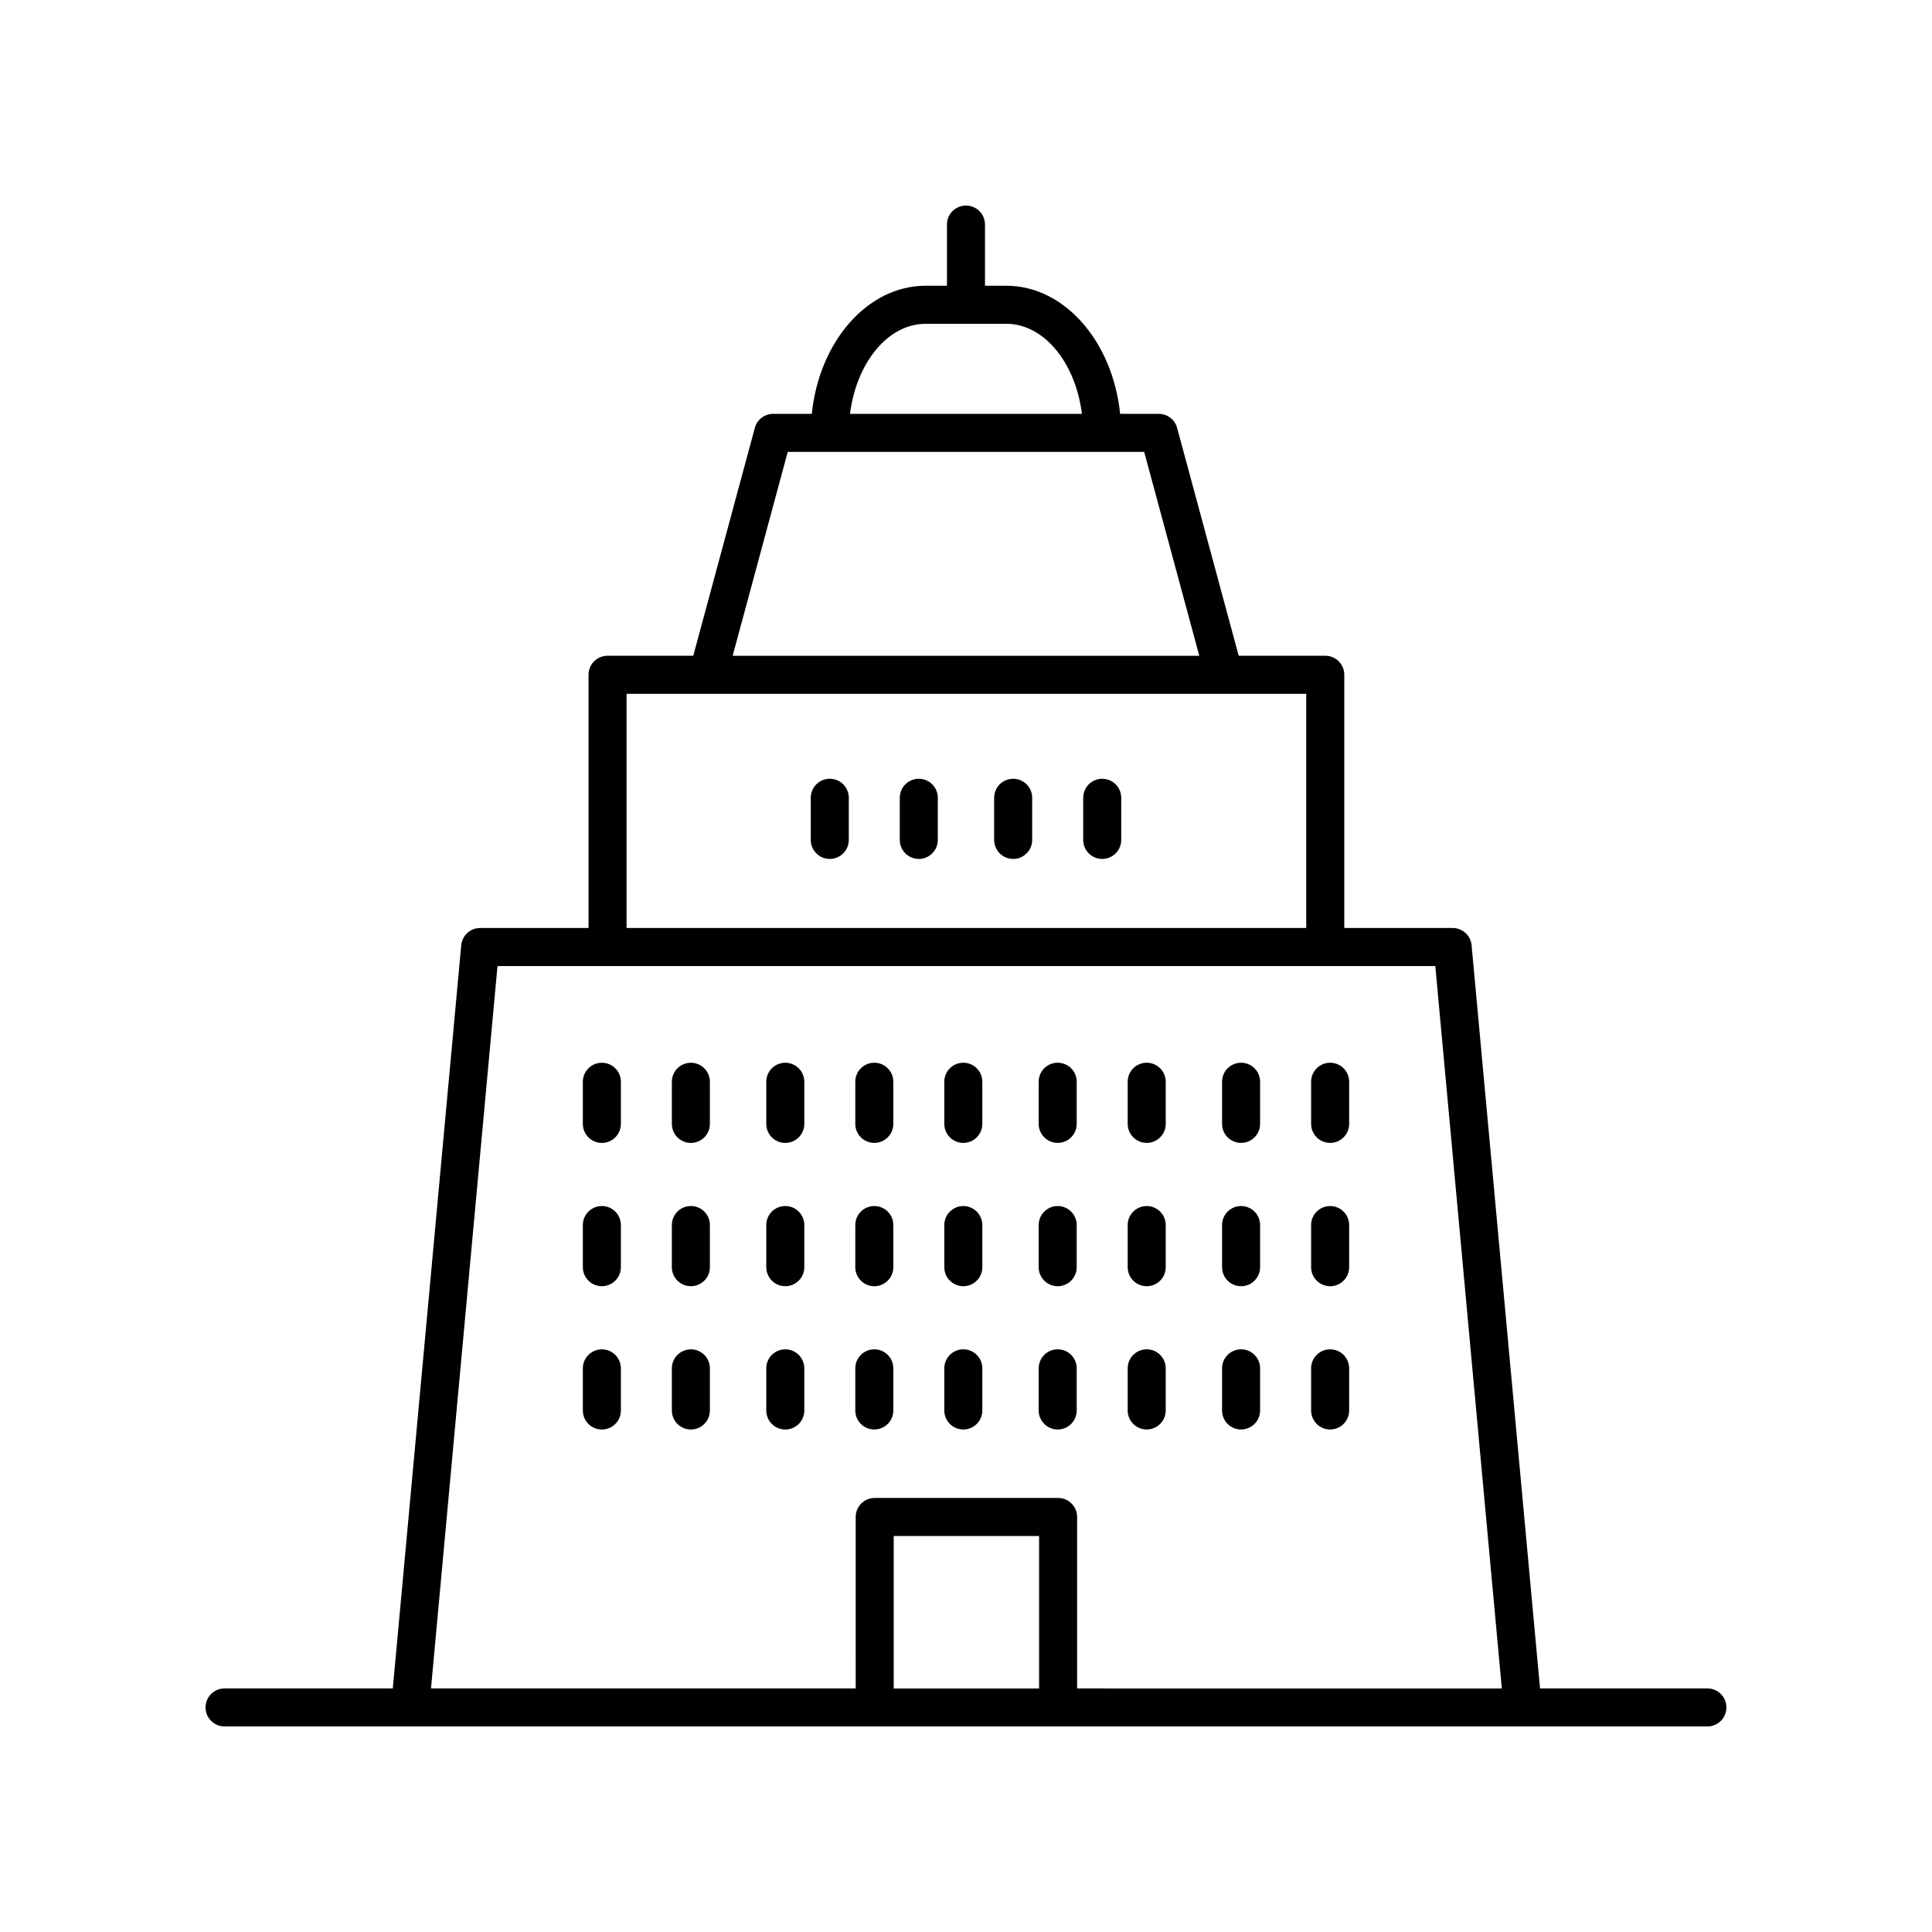 <?xml version="1.0" encoding="UTF-8"?>
<!-- The Best Svg Icon site in the world: iconSvg.co, Visit us! https://iconsvg.co -->
<svg fill="#000000" width="800px" height="800px" version="1.1" viewBox="144 144 512 512" xmlns="http://www.w3.org/2000/svg">
 <g>
  <path d="m596.48 591.45h-44.355l-18.137-196.95c-0.242-2.59-2.418-4.574-5.019-4.574h-28.719v-67.105c0-2.785-2.254-5.039-5.039-5.039h-22.945l-16.316-60.383c-0.594-2.199-2.59-3.723-4.867-3.723h-10.238c-1.941-19.121-14.715-33.949-30.172-33.949h-5.641v-16.211c0-2.785-2.254-5.039-5.039-5.039s-5.039 2.254-5.039 5.039v16.211h-5.644c-15.457 0-28.23 14.828-30.172 33.949h-10.23c-2.277 0-4.269 1.523-4.867 3.723l-16.316 60.383h-22.715c-2.785 0-5.039 2.254-5.039 5.039l0.004 67.105h-28.723c-2.602 0-4.777 1.984-5.019 4.574l-18.133 196.95h-44.59c-2.785 0-5.039 2.254-5.039 5.039s2.254 5.039 5.039 5.039h392.97c2.785 0 5.039-2.254 5.039-5.039s-2.254-5.039-5.039-5.039zm-207.17-361.64h21.363c10.023 0 18.359 10.328 20.047 23.871h-61.457c1.688-13.543 10.023-23.871 20.047-23.871zm-36.551 33.949h94.465l14.598 54.031h-123.66zm-42.715 64.105h180.12v62.066h-180.12zm-34.203 72.145h248.53l17.629 191.45-112.55-0.004v-45.441c0-2.785-2.254-5.039-5.039-5.039h-48.605c-2.785 0-5.039 2.254-5.039 5.039l0.004 45.441h-112.55zm143.53 191.45h-38.527v-40.402h38.527z"/>
  <path d="m303.5 425.64c-2.785 0-5.039 2.254-5.039 5.039v11.168c0 2.785 2.254 5.039 5.039 5.039s5.039-2.254 5.039-5.039v-11.168c-0.004-2.785-2.258-5.039-5.039-5.039z"/>
  <path d="m327.09 425.64c-2.785 0-5.039 2.254-5.039 5.039v11.168c0 2.785 2.254 5.039 5.039 5.039s5.039-2.254 5.039-5.039v-11.168c0-2.785-2.254-5.039-5.039-5.039z"/>
  <path d="m303.5 463.61c-2.785 0-5.039 2.254-5.039 5.039v11.168c0 2.785 2.254 5.039 5.039 5.039s5.039-2.254 5.039-5.039v-11.168c-0.004-2.785-2.258-5.039-5.039-5.039z"/>
  <path d="m327.09 463.61c-2.785 0-5.039 2.254-5.039 5.039v11.168c0 2.785 2.254 5.039 5.039 5.039s5.039-2.254 5.039-5.039v-11.168c0-2.785-2.254-5.039-5.039-5.039z"/>
  <path d="m303.5 501.59c-2.785 0-5.039 2.254-5.039 5.039v11.168c0 2.785 2.254 5.039 5.039 5.039s5.039-2.254 5.039-5.039v-11.168c-0.004-2.785-2.258-5.039-5.039-5.039z"/>
  <path d="m327.09 501.59c-2.785 0-5.039 2.254-5.039 5.039v11.168c0 2.785 2.254 5.039 5.039 5.039s5.039-2.254 5.039-5.039v-11.168c0-2.785-2.254-5.039-5.039-5.039z"/>
  <path d="m352.11 425.64c-2.785 0-5.039 2.254-5.039 5.039v11.168c0 2.785 2.254 5.039 5.039 5.039 2.785 0 5.039-2.254 5.039-5.039v-11.168c0-2.785-2.254-5.039-5.039-5.039z"/>
  <path d="m375.7 446.88c2.785 0 5.039-2.254 5.039-5.039v-11.168c0-2.785-2.254-5.039-5.039-5.039-2.785 0-5.039 2.254-5.039 5.039v11.168c0 2.785 2.254 5.039 5.039 5.039z"/>
  <path d="m399.29 446.88c2.785 0 5.039-2.254 5.039-5.039v-11.168c0-2.785-2.254-5.039-5.039-5.039s-5.039 2.254-5.039 5.039v11.168c0 2.785 2.254 5.039 5.039 5.039z"/>
  <path d="m352.11 463.61c-2.785 0-5.039 2.254-5.039 5.039v11.168c0 2.785 2.254 5.039 5.039 5.039 2.785 0 5.039-2.254 5.039-5.039v-11.168c0-2.785-2.254-5.039-5.039-5.039z"/>
  <path d="m375.7 484.86c2.785 0 5.039-2.254 5.039-5.039v-11.168c0-2.785-2.254-5.039-5.039-5.039-2.785 0-5.039 2.254-5.039 5.039v11.168c0 2.785 2.254 5.039 5.039 5.039z"/>
  <path d="m399.29 484.86c2.785 0 5.039-2.254 5.039-5.039v-11.168c0-2.785-2.254-5.039-5.039-5.039s-5.039 2.254-5.039 5.039v11.168c0 2.785 2.254 5.039 5.039 5.039z"/>
  <path d="m352.11 501.59c-2.785 0-5.039 2.254-5.039 5.039v11.168c0 2.785 2.254 5.039 5.039 5.039 2.785 0 5.039-2.254 5.039-5.039v-11.168c0-2.785-2.254-5.039-5.039-5.039z"/>
  <path d="m375.7 522.83c2.785 0 5.039-2.254 5.039-5.039v-11.168c0-2.785-2.254-5.039-5.039-5.039-2.785 0-5.039 2.254-5.039 5.039v11.168c0 2.785 2.254 5.039 5.039 5.039z"/>
  <path d="m399.29 522.83c2.785 0 5.039-2.254 5.039-5.039v-11.168c0-2.785-2.254-5.039-5.039-5.039s-5.039 2.254-5.039 5.039v11.168c0 2.785 2.254 5.039 5.039 5.039z"/>
  <path d="m424.3 446.88c2.785 0 5.039-2.254 5.039-5.039v-11.168c0-2.785-2.254-5.039-5.039-5.039s-5.039 2.254-5.039 5.039v11.168c0.004 2.785 2.258 5.039 5.039 5.039z"/>
  <path d="m447.89 446.88c2.785 0 5.039-2.254 5.039-5.039v-11.168c0-2.785-2.254-5.039-5.039-5.039s-5.039 2.254-5.039 5.039v11.168c0 2.785 2.254 5.039 5.039 5.039z"/>
  <path d="m424.3 484.86c2.785 0 5.039-2.254 5.039-5.039v-11.168c0-2.785-2.254-5.039-5.039-5.039s-5.039 2.254-5.039 5.039v11.168c0.004 2.785 2.258 5.039 5.039 5.039z"/>
  <path d="m447.89 484.86c2.785 0 5.039-2.254 5.039-5.039v-11.168c0-2.785-2.254-5.039-5.039-5.039s-5.039 2.254-5.039 5.039v11.168c0 2.785 2.254 5.039 5.039 5.039z"/>
  <path d="m424.3 522.83c2.785 0 5.039-2.254 5.039-5.039v-11.168c0-2.785-2.254-5.039-5.039-5.039s-5.039 2.254-5.039 5.039v11.168c0.004 2.785 2.258 5.039 5.039 5.039z"/>
  <path d="m447.89 522.83c2.785 0 5.039-2.254 5.039-5.039v-11.168c0-2.785-2.254-5.039-5.039-5.039s-5.039 2.254-5.039 5.039v11.168c0 2.785 2.254 5.039 5.039 5.039z"/>
  <path d="m472.9 446.88c2.785 0 5.039-2.254 5.039-5.039v-11.168c0-2.785-2.254-5.039-5.039-5.039s-5.039 2.254-5.039 5.039v11.168c0 2.785 2.254 5.039 5.039 5.039z"/>
  <path d="m496.5 446.88c2.785 0 5.039-2.254 5.039-5.039v-11.168c0-2.785-2.254-5.039-5.039-5.039s-5.039 2.254-5.039 5.039v11.168c0 2.785 2.254 5.039 5.039 5.039z"/>
  <path d="m472.9 484.86c2.785 0 5.039-2.254 5.039-5.039v-11.168c0-2.785-2.254-5.039-5.039-5.039s-5.039 2.254-5.039 5.039v11.168c0 2.785 2.254 5.039 5.039 5.039z"/>
  <path d="m496.5 484.86c2.785 0 5.039-2.254 5.039-5.039v-11.168c0-2.785-2.254-5.039-5.039-5.039s-5.039 2.254-5.039 5.039v11.168c0 2.785 2.254 5.039 5.039 5.039z"/>
  <path d="m472.9 522.83c2.785 0 5.039-2.254 5.039-5.039v-11.168c0-2.785-2.254-5.039-5.039-5.039s-5.039 2.254-5.039 5.039v11.168c0 2.785 2.254 5.039 5.039 5.039z"/>
  <path d="m496.5 522.83c2.785 0 5.039-2.254 5.039-5.039v-11.168c0-2.785-2.254-5.039-5.039-5.039s-5.039 2.254-5.039 5.039v11.168c0 2.785 2.254 5.039 5.039 5.039z"/>
  <path d="m363.9 350.38c-2.785 0-5.039 2.254-5.039 5.039v11.168c0 2.785 2.254 5.039 5.039 5.039 2.785 0 5.039-2.254 5.039-5.039v-11.168c0-2.785-2.254-5.039-5.039-5.039z"/>
  <path d="m387.49 350.38c-2.785 0-5.039 2.254-5.039 5.039v11.168c0 2.785 2.254 5.039 5.039 5.039 2.785 0 5.039-2.254 5.039-5.039v-11.168c0-2.785-2.254-5.039-5.039-5.039z"/>
  <path d="m412.5 350.38c-2.785 0-5.039 2.254-5.039 5.039v11.168c0 2.785 2.254 5.039 5.039 5.039s5.039-2.254 5.039-5.039v-11.168c0-2.785-2.254-5.039-5.039-5.039z"/>
  <path d="m436.1 350.38c-2.785 0-5.039 2.254-5.039 5.039v11.168c0 2.785 2.254 5.039 5.039 5.039s5.039-2.254 5.039-5.039v-11.168c-0.004-2.785-2.254-5.039-5.039-5.039z"/>
 </g>
</svg>